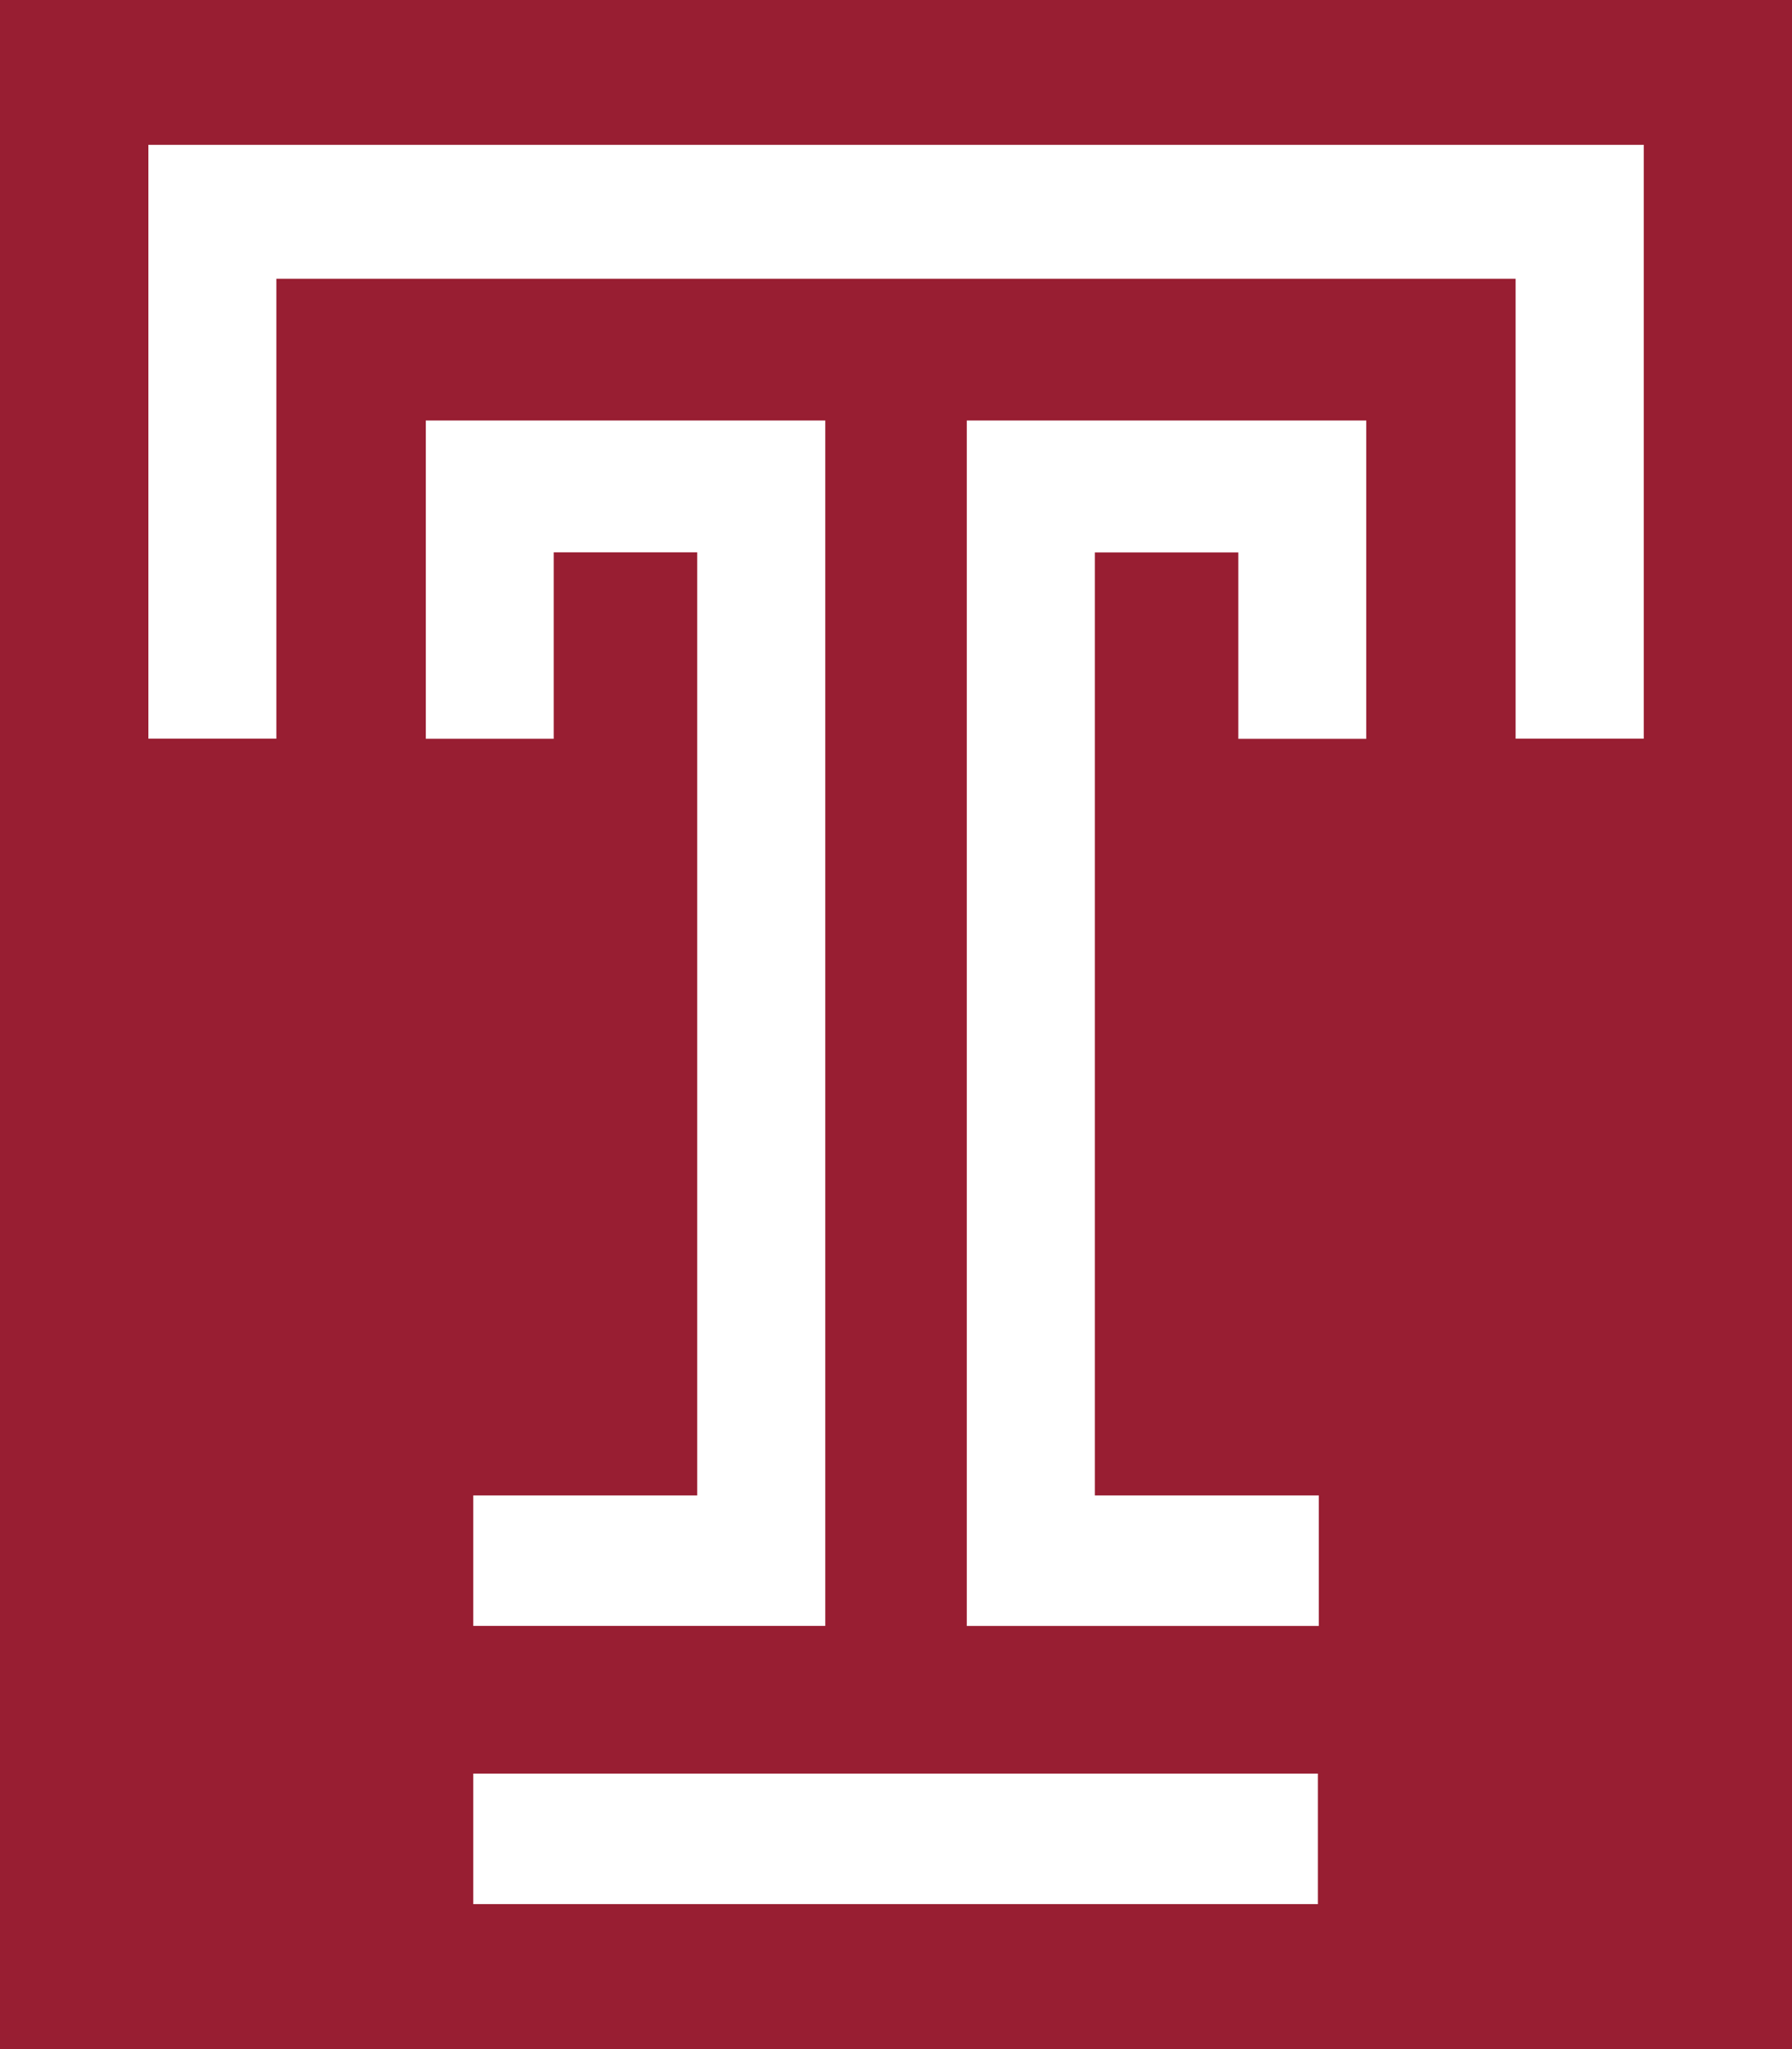 <svg id="Layer_1" data-name="Layer 1" xmlns="http://www.w3.org/2000/svg" width="643.31" height="735.22" viewBox="0 0 643.31 735.22"><defs><style>.cls-1{fill:#981e32;}.cls-2{fill:#fff;}</style></defs><title>temple-owls-logo</title><path class="cls-1" d="M53.34,742.61H696.66V7.39H53.34Z" transform="translate(-53.34 -7.39)"/><path class="cls-2" d="M106.61,59.35V272.41h45.94v-165H597.43v165h46V59.35H106.61Zm99.58,98.92v114.2h45.93V205.56h51.52V543.94h-80.4v46.82H349.6V158.27Zm194.22,0v432.5H526.77V543.94h-80.4V205.59h51.51v66.89h45.94V158.27ZM223.24,643.75v46.83h303.2V643.75Z" transform="translate(-53.34 -7.39)"/></svg>
